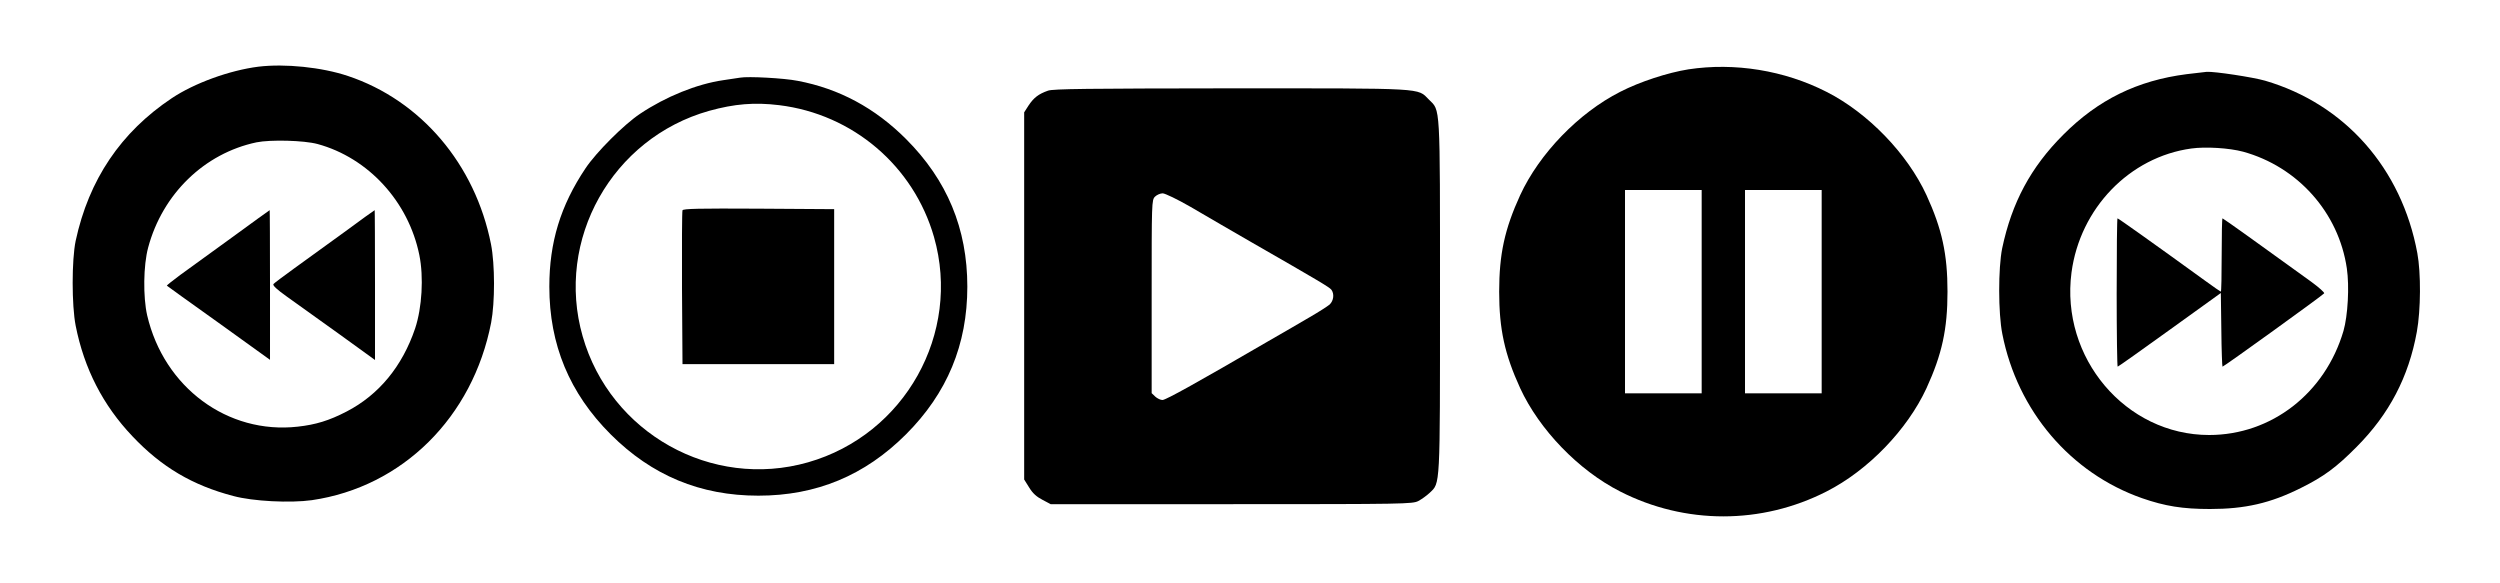 <?xml version="1.0" standalone="no"?>
<!DOCTYPE svg PUBLIC "-//W3C//DTD SVG 20010904//EN"
 "http://www.w3.org/TR/2001/REC-SVG-20010904/DTD/svg10.dtd">
<svg version="1.0" xmlns="http://www.w3.org/2000/svg"
 width="1500pt" height="350pt" viewBox="0 0 1500 350"
 preserveAspectRatio="xMidYMid meet">
<g transform="translate(0,350) scale(0.1,-0.1)"
fill="#000000" stroke="none">
<path d="M1551 3100 c-174 -22 -385 -99 -520 -189 -306 -204 -498 -489 -577
-856 -24 -114 -24 -388 0 -509 51 -258 164 -478 341 -664 174 -184 360 -294
605 -358 118 -32 342 -43 471 -25 543 79 966 497 1076 1066 23 121 23 348 -1
470 -95 480 -421 863 -858 1009 -158 53 -378 75 -537 56z m354 -464 c305 -83
546 -346 611 -666 27 -133 16 -316 -25 -440 -77 -228 -218 -399 -411 -499
-106 -55 -186 -79 -294 -91 -420 -47 -802 235 -903 668 -25 110 -23 300 6 407
86 321 337 565 650 631 84 17 284 12 366 -10z"/>
<path d="M1390 2074 c-124 -90 -263 -191 -309 -224 -46 -34 -82 -63 -80 -64 2
-2 142 -103 312 -224 l307 -221 0 450 c0 247 -1 449 -2 448 -2 0 -104 -75
-228 -165z"/>
<path d="M2060 2103 c-102 -74 -236 -171 -297 -215 -62 -45 -117 -86 -122 -92
-7 -8 19 -32 82 -77 51 -36 190 -136 310 -222 l217 -157 0 450 c0 248 -1 450
-2 449 -2 0 -86 -61 -188 -136z"/>
<path d="M10131 3084 c-125 -20 -291 -74 -410 -135 -250 -127 -485 -371 -600
-620 -93 -203 -126 -354 -126 -579 0 -225 33 -376 126 -579 115 -249 350 -493
600 -620 390 -199 848 -199 1238 0 250 127 485 371 600 620 93 203 126 354
126 579 0 225 -33 376 -126 579 -115 249 -350 493 -600 620 -253 129 -551 177
-828 135z m79 -1334 l0 -610 -230 0 -230 0 0 610 0 610 230 0 230 0 0 -610z
m720 0 l0 -610 -230 0 -230 0 0 610 0 610 230 0 230 0 0 -610z"/>
<path d="M13120 3055 c-296 -38 -531 -153 -741 -364 -194 -194 -308 -406 -366
-681 -24 -118 -24 -389 1 -514 91 -462 410 -835 838 -985 138 -48 244 -65 408
-65 211 0 363 35 545 126 139 69 213 124 335 247 196 197 312 420 361 690 24
132 25 354 3 472 -94 509 -435 895 -914 1035 -73 21 -304 56 -350 53 -8 -1
-62 -7 -120 -14z m338 -465 c328 -90 574 -365 623 -700 16 -109 6 -284 -20
-375 -110 -375 -433 -625 -806 -625 -501 0 -893 463 -826 975 51 385 348 693
719 744 86 12 228 3 310 -19z"/>
<path d="M12700 1745 c0 -245 3 -445 6 -445 3 0 143 99 312 221 l307 221 3
-221 c1 -122 5 -221 7 -221 8 0 604 430 610 440 3 5 -32 36 -77 69 -301 218
-529 381 -533 381 -3 0 -5 -99 -5 -220 0 -121 -2 -220 -5 -220 -2 0 -44 29
-92 64 -312 226 -523 376 -528 376 -3 0 -5 -200 -5 -445z"/>
<path d="M4440 3034 c-14 -2 -59 -9 -100 -15 -159 -23 -346 -99 -500 -202 -96
-64 -263 -231 -327 -327 -150 -224 -217 -444 -217 -710 0 -348 121 -639 368
-886 247 -247 538 -368 886 -368 348 0 639 121 886 368 247 247 368 538 368
886 0 348 -121 639 -368 886 -186 186 -401 302 -650 349 -80 16 -298 28 -346
19z m235 -165 c442 -54 807 -365 929 -791 165 -578 -175 -1186 -756 -1352
-578 -165 -1186 175 -1352 756 -166 579 176 1189 759 1353 152 42 272 52 420
34z"/>
<path d="M4095 2238 c-3 -7 -4 -218 -3 -468 l3 -455 455 0 455 0 0 465 0 465
-453 3 c-357 2 -454 0 -457 -10z"/>
<path d="M6288 2956 c-57 -20 -85 -42 -116 -88 l-27 -42 0 -1101 0 -1102 30
-48 c21 -35 45 -56 80 -74 l49 -26 1086 0 c1039 0 1086 1 1120 19 19 10 50 32
68 49 64 61 62 21 62 1182 0 1168 3 1108 -67 1178 -70 70 -9 67 -1187 67 -859
-1 -1068 -3 -1098 -14z m855 -697 c78 -45 162 -94 187 -109 25 -15 108 -63
185 -107 399 -229 461 -266 473 -281 19 -25 14 -66 -10 -89 -13 -11 -66 -45
-118 -75 -52 -31 -165 -96 -250 -145 -423 -246 -615 -353 -635 -353 -12 0 -31
9 -43 20 l-22 21 0 579 c0 567 0 580 20 600 11 11 32 20 46 20 14 0 89 -36
167 -81z"/>
</g>
</svg>
